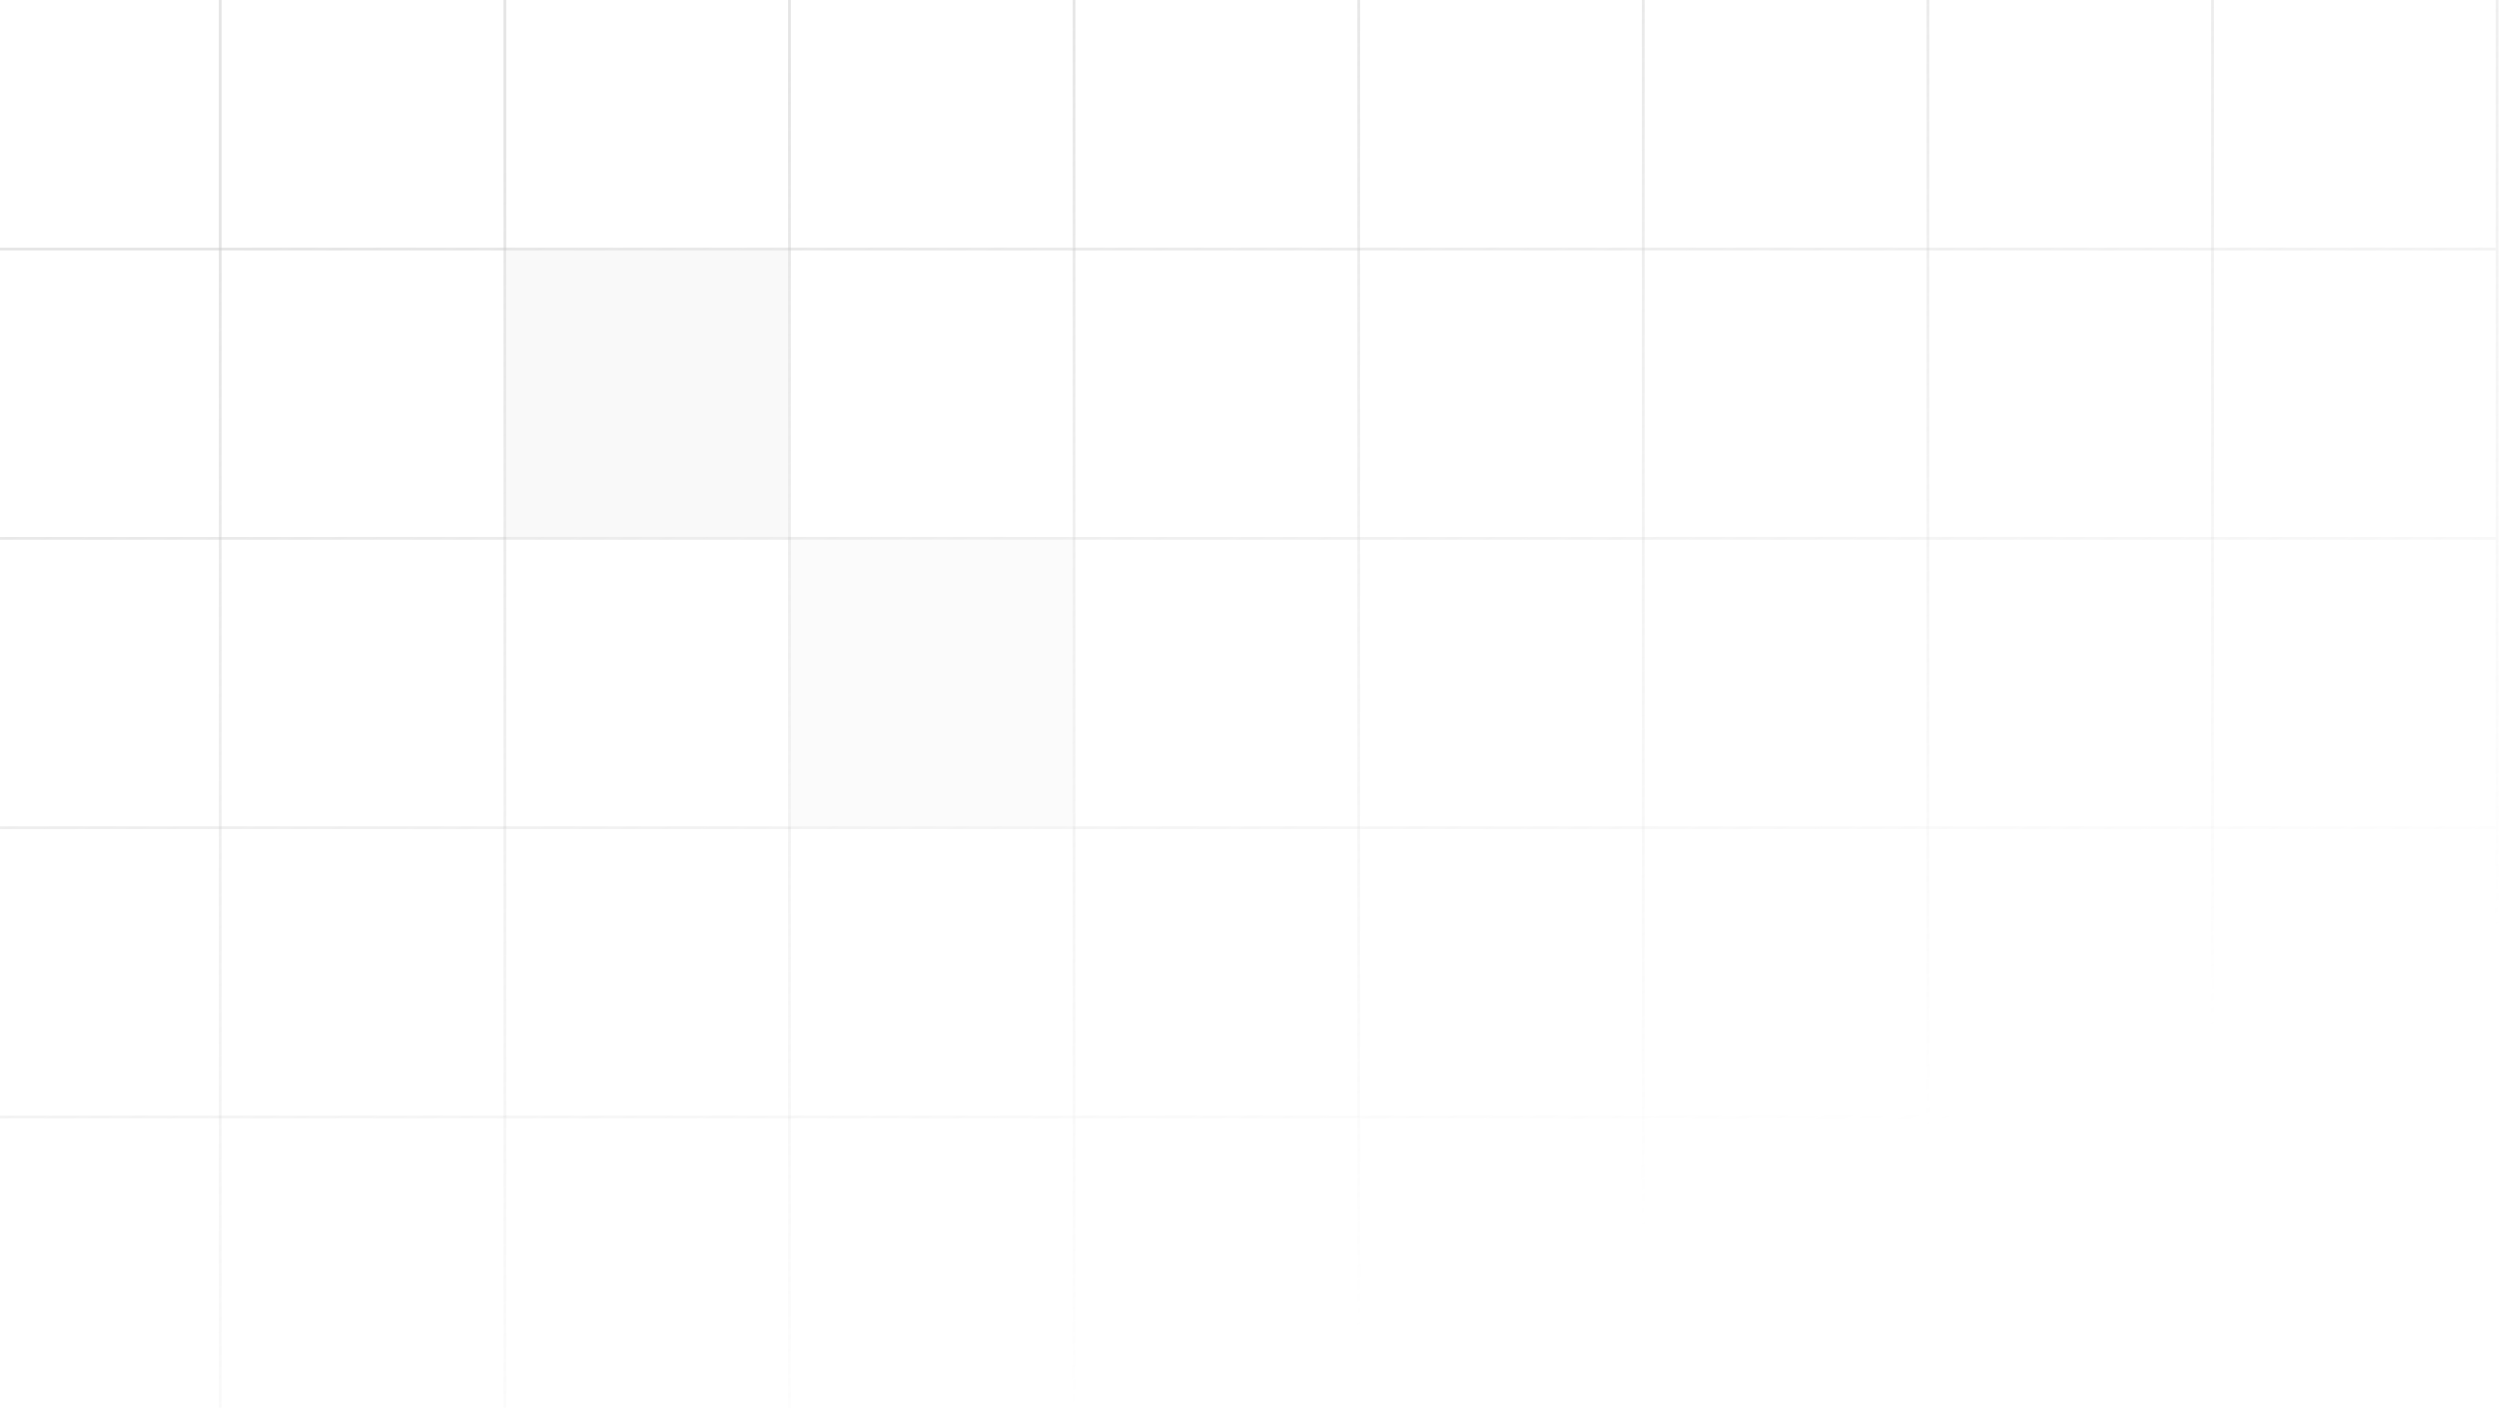 <svg width="621" height="350" viewBox="0 0 621 350" fill="none" xmlns="http://www.w3.org/2000/svg">
<path fill-rule="evenodd" clip-rule="evenodd" d="M619.942 62.22H0V61.522H619.942V62.22Z" fill="url(#paint0_linear_2826_32848)" fill-opacity="0.5"/>
<path fill-rule="evenodd" clip-rule="evenodd" d="M337.151 349.667V0L337.849 3.1886e-08V349.667H337.151Z" fill="url(#paint1_linear_2826_32848)" fill-opacity="0.5"/>
<path fill-rule="evenodd" clip-rule="evenodd" d="M619.942 134.081H0V133.383H619.942V134.081Z" fill="url(#paint2_linear_2826_32848)" fill-opacity="0.5"/>
<path fill-rule="evenodd" clip-rule="evenodd" d="M266.453 349.667V0L267.15 3.1886e-08V349.667H266.453Z" fill="url(#paint3_linear_2826_32848)" fill-opacity="0.5"/>
<path fill-rule="evenodd" clip-rule="evenodd" d="M619.942 349.667V0L620.64 3.1886e-08V349.667H619.942Z" fill="url(#paint4_linear_2826_32848)" fill-opacity="0.5"/>
<path fill-rule="evenodd" clip-rule="evenodd" d="M619.942 205.943H0V205.246H619.942V205.943Z" fill="url(#paint5_linear_2826_32848)" fill-opacity="0.5"/>
<path fill-rule="evenodd" clip-rule="evenodd" d="M195.755 349.667L195.755 0L196.453 3.1886e-08L196.453 349.667H195.755Z" fill="url(#paint6_linear_2826_32848)" fill-opacity="0.5"/>
<path fill-rule="evenodd" clip-rule="evenodd" d="M549.244 349.667V0L549.941 3.1886e-08V349.667H549.244Z" fill="url(#paint7_linear_2826_32848)" fill-opacity="0.5"/>
<path fill-rule="evenodd" clip-rule="evenodd" d="M619.942 277.804H0V277.106H619.942V277.804Z" fill="url(#paint8_linear_2826_32848)" fill-opacity="0.5"/>
<path fill-rule="evenodd" clip-rule="evenodd" d="M125.057 349.667L125.057 0L125.755 3.1886e-08L125.755 349.667H125.057Z" fill="url(#paint9_linear_2826_32848)" fill-opacity="0.5"/>
<path fill-rule="evenodd" clip-rule="evenodd" d="M478.546 349.667V0L479.244 3.1886e-08V349.667H478.546Z" fill="url(#paint10_linear_2826_32848)" fill-opacity="0.5"/>
<path fill-rule="evenodd" clip-rule="evenodd" d="M54.36 349.667L54.36 0L55.058 3.1886e-08L55.058 349.667H54.36Z" fill="url(#paint11_linear_2826_32848)" fill-opacity="0.5"/>
<path fill-rule="evenodd" clip-rule="evenodd" d="M407.848 349.667V0L408.546 3.1886e-08V349.667H407.848Z" fill="url(#paint12_linear_2826_32848)" fill-opacity="0.5"/>
<rect x="125.755" y="62.22" width="69.999" height="71.164" fill="#CBCBCB" fill-opacity="0.12"/>
<rect x="196.453" y="134.081" width="70.003" height="71.165" fill="#CBCBCB" fill-opacity="0.08"/>
<defs>
<linearGradient id="paint0_linear_2826_32848" x1="237.399" y1="7.03675e-06" x2="351.874" y2="325.307" gradientUnits="userSpaceOnUse">
<stop stop-color="#CBCBCB"/>
<stop offset="1" stop-color="#CBCBCB" stop-opacity="0"/>
</linearGradient>
<linearGradient id="paint1_linear_2826_32848" x1="237.399" y1="7.03675e-06" x2="351.874" y2="325.307" gradientUnits="userSpaceOnUse">
<stop stop-color="#CBCBCB"/>
<stop offset="1" stop-color="#CBCBCB" stop-opacity="0"/>
</linearGradient>
<linearGradient id="paint2_linear_2826_32848" x1="237.399" y1="7.03675e-06" x2="351.874" y2="325.307" gradientUnits="userSpaceOnUse">
<stop stop-color="#CBCBCB"/>
<stop offset="1" stop-color="#CBCBCB" stop-opacity="0"/>
</linearGradient>
<linearGradient id="paint3_linear_2826_32848" x1="237.399" y1="7.03675e-06" x2="351.874" y2="325.307" gradientUnits="userSpaceOnUse">
<stop stop-color="#CBCBCB"/>
<stop offset="1" stop-color="#CBCBCB" stop-opacity="0"/>
</linearGradient>
<linearGradient id="paint4_linear_2826_32848" x1="237.399" y1="7.03675e-06" x2="351.874" y2="325.307" gradientUnits="userSpaceOnUse">
<stop stop-color="#CBCBCB"/>
<stop offset="1" stop-color="#CBCBCB" stop-opacity="0"/>
</linearGradient>
<linearGradient id="paint5_linear_2826_32848" x1="237.399" y1="7.03675e-06" x2="351.874" y2="325.307" gradientUnits="userSpaceOnUse">
<stop stop-color="#CBCBCB"/>
<stop offset="1" stop-color="#CBCBCB" stop-opacity="0"/>
</linearGradient>
<linearGradient id="paint6_linear_2826_32848" x1="237.399" y1="7.03675e-06" x2="351.874" y2="325.307" gradientUnits="userSpaceOnUse">
<stop stop-color="#CBCBCB"/>
<stop offset="1" stop-color="#CBCBCB" stop-opacity="0"/>
</linearGradient>
<linearGradient id="paint7_linear_2826_32848" x1="237.399" y1="7.03675e-06" x2="351.874" y2="325.307" gradientUnits="userSpaceOnUse">
<stop stop-color="#CBCBCB"/>
<stop offset="1" stop-color="#CBCBCB" stop-opacity="0"/>
</linearGradient>
<linearGradient id="paint8_linear_2826_32848" x1="237.399" y1="7.03675e-06" x2="351.874" y2="325.307" gradientUnits="userSpaceOnUse">
<stop stop-color="#CBCBCB"/>
<stop offset="1" stop-color="#CBCBCB" stop-opacity="0"/>
</linearGradient>
<linearGradient id="paint9_linear_2826_32848" x1="237.399" y1="7.03675e-06" x2="351.874" y2="325.307" gradientUnits="userSpaceOnUse">
<stop stop-color="#CBCBCB"/>
<stop offset="1" stop-color="#CBCBCB" stop-opacity="0"/>
</linearGradient>
<linearGradient id="paint10_linear_2826_32848" x1="237.399" y1="7.03675e-06" x2="351.874" y2="325.307" gradientUnits="userSpaceOnUse">
<stop stop-color="#CBCBCB"/>
<stop offset="1" stop-color="#CBCBCB" stop-opacity="0"/>
</linearGradient>
<linearGradient id="paint11_linear_2826_32848" x1="237.399" y1="7.03675e-06" x2="351.874" y2="325.307" gradientUnits="userSpaceOnUse">
<stop stop-color="#CBCBCB"/>
<stop offset="1" stop-color="#CBCBCB" stop-opacity="0"/>
</linearGradient>
<linearGradient id="paint12_linear_2826_32848" x1="237.399" y1="7.03675e-06" x2="351.874" y2="325.307" gradientUnits="userSpaceOnUse">
<stop stop-color="#CBCBCB"/>
<stop offset="1" stop-color="#CBCBCB" stop-opacity="0"/>
</linearGradient>
</defs>
</svg>

